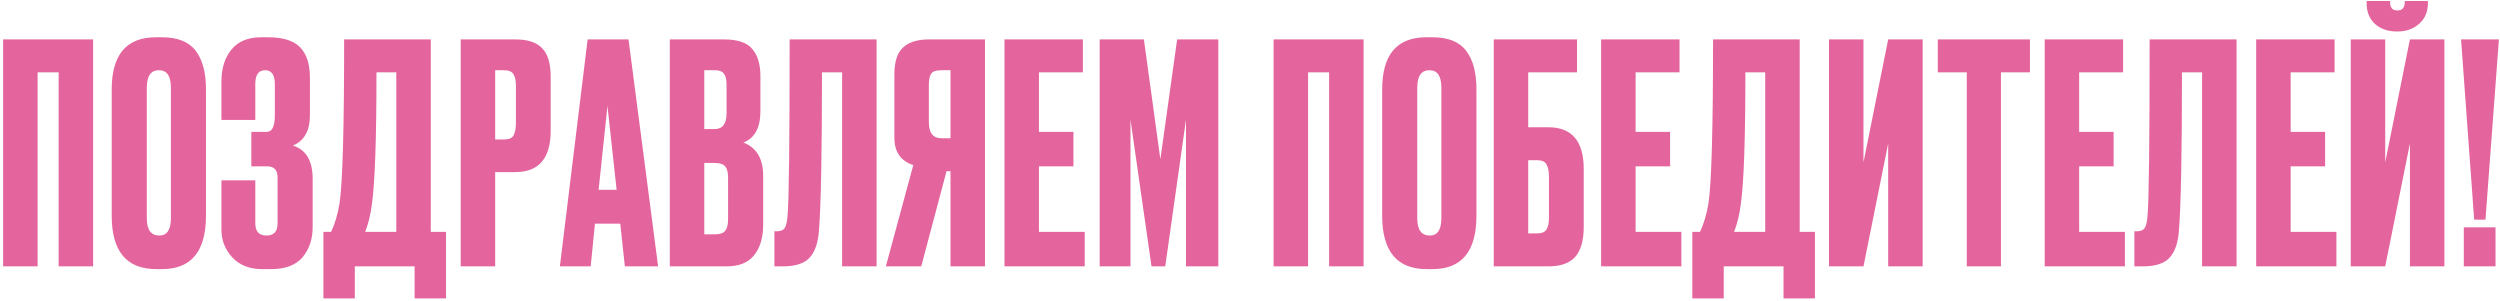 <?xml version="1.0" encoding="UTF-8"?> <svg xmlns="http://www.w3.org/2000/svg" width="657" height="79" viewBox="0 0 657 79" fill="none"><path d="M0.825 70V10.356H24.474V70H15.416V19.014H9.884V70H0.825ZM54.129 23.423V56.692C54.129 66.045 50.281 70.722 42.585 70.722H41.062C33.259 70.722 29.358 66.045 29.358 56.692V23.503C29.358 14.364 33.233 9.795 40.982 9.795H42.505C46.674 9.795 49.64 10.971 51.404 13.322C53.221 15.674 54.129 19.041 54.129 23.423ZM44.91 57.334V23.022C44.91 19.976 43.868 18.453 41.784 18.453C39.646 18.453 38.577 19.976 38.577 23.022V57.334C38.577 60.38 39.672 61.903 41.864 61.903C43.895 61.903 44.91 60.38 44.91 57.334ZM67.094 22.06V31.52H58.196V21.419C58.196 17.945 59.078 15.139 60.841 13.002C62.605 10.864 65.197 9.795 68.618 9.795H70.461C74.363 9.795 77.169 10.677 78.879 12.44C80.589 14.204 81.444 16.849 81.444 20.377V30.317C81.444 34.379 79.948 37.025 76.955 38.254C80.429 39.323 82.166 42.236 82.166 46.992V59.739C82.166 62.838 81.284 65.457 79.52 67.595C77.757 69.679 75.004 70.722 71.263 70.722H68.858C65.544 70.722 62.926 69.679 61.002 67.595C59.131 65.511 58.196 63.132 58.196 60.46V47.393H67.094V58.697C67.094 60.834 68.083 61.903 70.061 61.903C71.984 61.903 72.947 60.834 72.947 58.697V46.591C72.947 44.667 72.011 43.705 70.141 43.705H66.052V34.647H70.141C71.53 34.647 72.225 33.203 72.225 30.317V22.06C72.225 19.655 71.37 18.453 69.66 18.453C67.95 18.453 67.094 19.655 67.094 22.06ZM108.959 78.418V70H93.246V78.418H84.989V60.941H86.993C88.009 58.857 88.757 56.345 89.238 53.406C90.04 48.061 90.44 33.711 90.44 10.356H113.208V60.941H117.216V78.418H108.959ZM97.736 53.646C97.415 56.265 96.827 58.697 95.972 60.941H104.149V19.014H98.938C98.938 36.437 98.537 47.981 97.736 53.646ZM135.423 45.228H130.132V70H121.073V10.356H135.423C138.683 10.356 141.034 11.131 142.477 12.681C143.974 14.177 144.722 16.689 144.722 20.216V34.326C144.722 41.594 141.622 45.228 135.423 45.228ZM130.132 18.453V36.651H132.456C133.739 36.651 134.568 36.303 134.942 35.608C135.369 34.86 135.583 33.765 135.583 32.322V22.541C135.583 21.205 135.369 20.19 134.942 19.495C134.514 18.8 133.686 18.453 132.456 18.453H130.132ZM164.211 70L163.008 58.777H156.354L155.232 70H147.135L154.43 10.356H165.173L172.949 70H164.211ZM159.641 27.832L157.316 49.878H162.046L159.641 27.832ZM176.028 70V10.356H190.297C193.825 10.356 196.283 11.184 197.673 12.841C199.116 14.498 199.837 16.903 199.837 20.056V29.195C199.837 33.578 198.341 36.33 195.348 37.452C198.822 38.788 200.559 41.701 200.559 46.191V59.097C200.559 62.464 199.757 65.137 198.154 67.114C196.604 69.038 194.199 70 190.939 70H176.028ZM187.812 42.824H185.087V61.583H187.812C189.202 61.583 190.137 61.262 190.618 60.62C191.099 59.979 191.34 58.964 191.34 57.574V46.672C191.34 45.335 191.099 44.373 190.618 43.785C190.137 43.144 189.202 42.824 187.812 42.824ZM187.812 18.453H185.087V33.925H187.812C189.897 33.925 190.939 32.535 190.939 29.756V22.221C190.939 20.884 190.698 19.922 190.217 19.335C189.79 18.747 188.988 18.453 187.812 18.453ZM221.307 70V19.014H216.016C216.016 40.338 215.749 54.207 215.215 60.62C215.001 63.827 214.173 66.205 212.73 67.755C211.34 69.252 209.015 70 205.755 70H203.51V60.781H204.152C205.167 60.781 205.862 60.487 206.236 59.899C206.61 59.311 206.851 58.269 206.958 56.773C207.332 53.192 207.519 37.72 207.519 10.356H230.366V70H221.307ZM249.793 44.988H248.751L242.097 70H232.798L240.013 43.385C236.699 42.316 235.042 39.911 235.042 36.17V19.575C235.042 16.262 235.79 13.91 237.287 12.521C238.783 11.078 241.082 10.356 244.181 10.356H258.852V70H249.793V44.988ZM249.793 36.33V18.453H247.388C246.052 18.453 245.17 18.747 244.742 19.335C244.315 19.922 244.101 20.911 244.101 22.301V32.081C244.101 34.914 245.197 36.33 247.388 36.33H249.793ZM263.979 10.356H284.582V19.014H273.038V34.647H282.097V43.705H273.038V60.941H285.063V70H263.979V10.356ZM288.991 70V10.356H300.615L304.944 41.861L309.353 10.356H320.176V70H311.678V31.44L306.227 70H302.619L297.088 31.44V70H288.991ZM334.704 70V10.356H358.353V70H349.294V19.014H343.763V70H334.704ZM388.008 23.423V56.692C388.008 66.045 384.16 70.722 376.464 70.722H374.941C367.138 70.722 363.236 66.045 363.236 56.692V23.503C363.236 14.364 367.111 9.795 374.86 9.795H376.384C380.552 9.795 383.518 10.971 385.282 13.322C387.099 15.674 388.008 19.041 388.008 23.423ZM378.789 57.334V23.022C378.789 19.976 377.746 18.453 375.662 18.453C373.524 18.453 372.455 19.976 372.455 23.022V57.334C372.455 60.38 373.551 61.903 375.742 61.903C377.773 61.903 378.789 60.38 378.789 57.334ZM392.555 70V10.356H414.441V19.014H401.614V33.444H406.905C413.105 33.444 416.205 37.105 416.205 44.427V59.578C416.205 63.159 415.456 65.805 413.96 67.515C412.463 69.172 410.112 70 406.905 70H392.555ZM401.614 61.342H403.939C405.168 61.342 405.997 60.995 406.424 60.3C406.852 59.605 407.066 58.59 407.066 57.254V46.431C407.066 44.988 406.852 43.919 406.424 43.224C406.05 42.476 405.222 42.102 403.939 42.102H401.614V61.342ZM420.78 10.356H441.383V19.014H429.839V34.647H438.898V43.705H429.839V60.941H441.864V70H420.78V10.356ZM468.71 78.418V70H452.997V78.418H444.74V60.941H446.744C447.76 58.857 448.508 56.345 448.989 53.406C449.791 48.061 450.191 33.711 450.191 10.356H472.959V60.941H476.967V78.418H468.71ZM457.487 53.646C457.166 56.265 456.578 58.697 455.723 60.941H463.9V19.014H458.689C458.689 36.437 458.288 47.981 457.487 53.646ZM496.216 70V37.693L489.722 70H480.664V10.356H489.722V42.663L496.216 10.356H505.275V70H496.216ZM509.254 10.356H533.464V19.014H525.848V70H516.869V19.014H509.254V10.356ZM537.345 10.356H557.947V19.014H546.403V34.647H555.462V43.705H546.403V60.941H558.428V70H537.345V10.356ZM578.71 70V19.014H573.419C573.419 40.338 573.152 54.207 572.617 60.62C572.403 63.827 571.575 66.205 570.132 67.755C568.743 69.252 566.418 70 563.158 70H560.913V60.781H561.554C562.57 60.781 563.264 60.487 563.639 59.899C564.013 59.311 564.253 58.269 564.36 56.773C564.734 53.192 564.921 37.72 564.921 10.356H587.769V70H578.71ZM592.926 10.356H613.529V19.014H601.985V34.647H611.043V43.705H601.985V60.941H614.01V70H592.926V10.356ZM633.329 70V37.693L626.836 70H617.777V10.356H626.836V42.663L633.329 10.356H642.388V70H633.329ZM630.122 8.272H629.882C627.53 8.272 625.606 7.604 624.11 6.267C622.667 4.931 621.945 3.088 621.945 0.736V0.255H628.118V0.576C628.118 2.019 628.733 2.74 629.962 2.74H630.042C631.325 2.74 631.966 2.019 631.966 0.576V0.255H638.059V0.736C638.059 3.088 637.284 4.931 635.734 6.267C634.184 7.604 632.314 8.272 630.122 8.272ZM655.826 59.739V70H647.489V59.739H655.826ZM646.768 10.356H656.708L653.181 57.734H650.215L646.768 10.356Z" fill="#E4649D"></path></svg> 